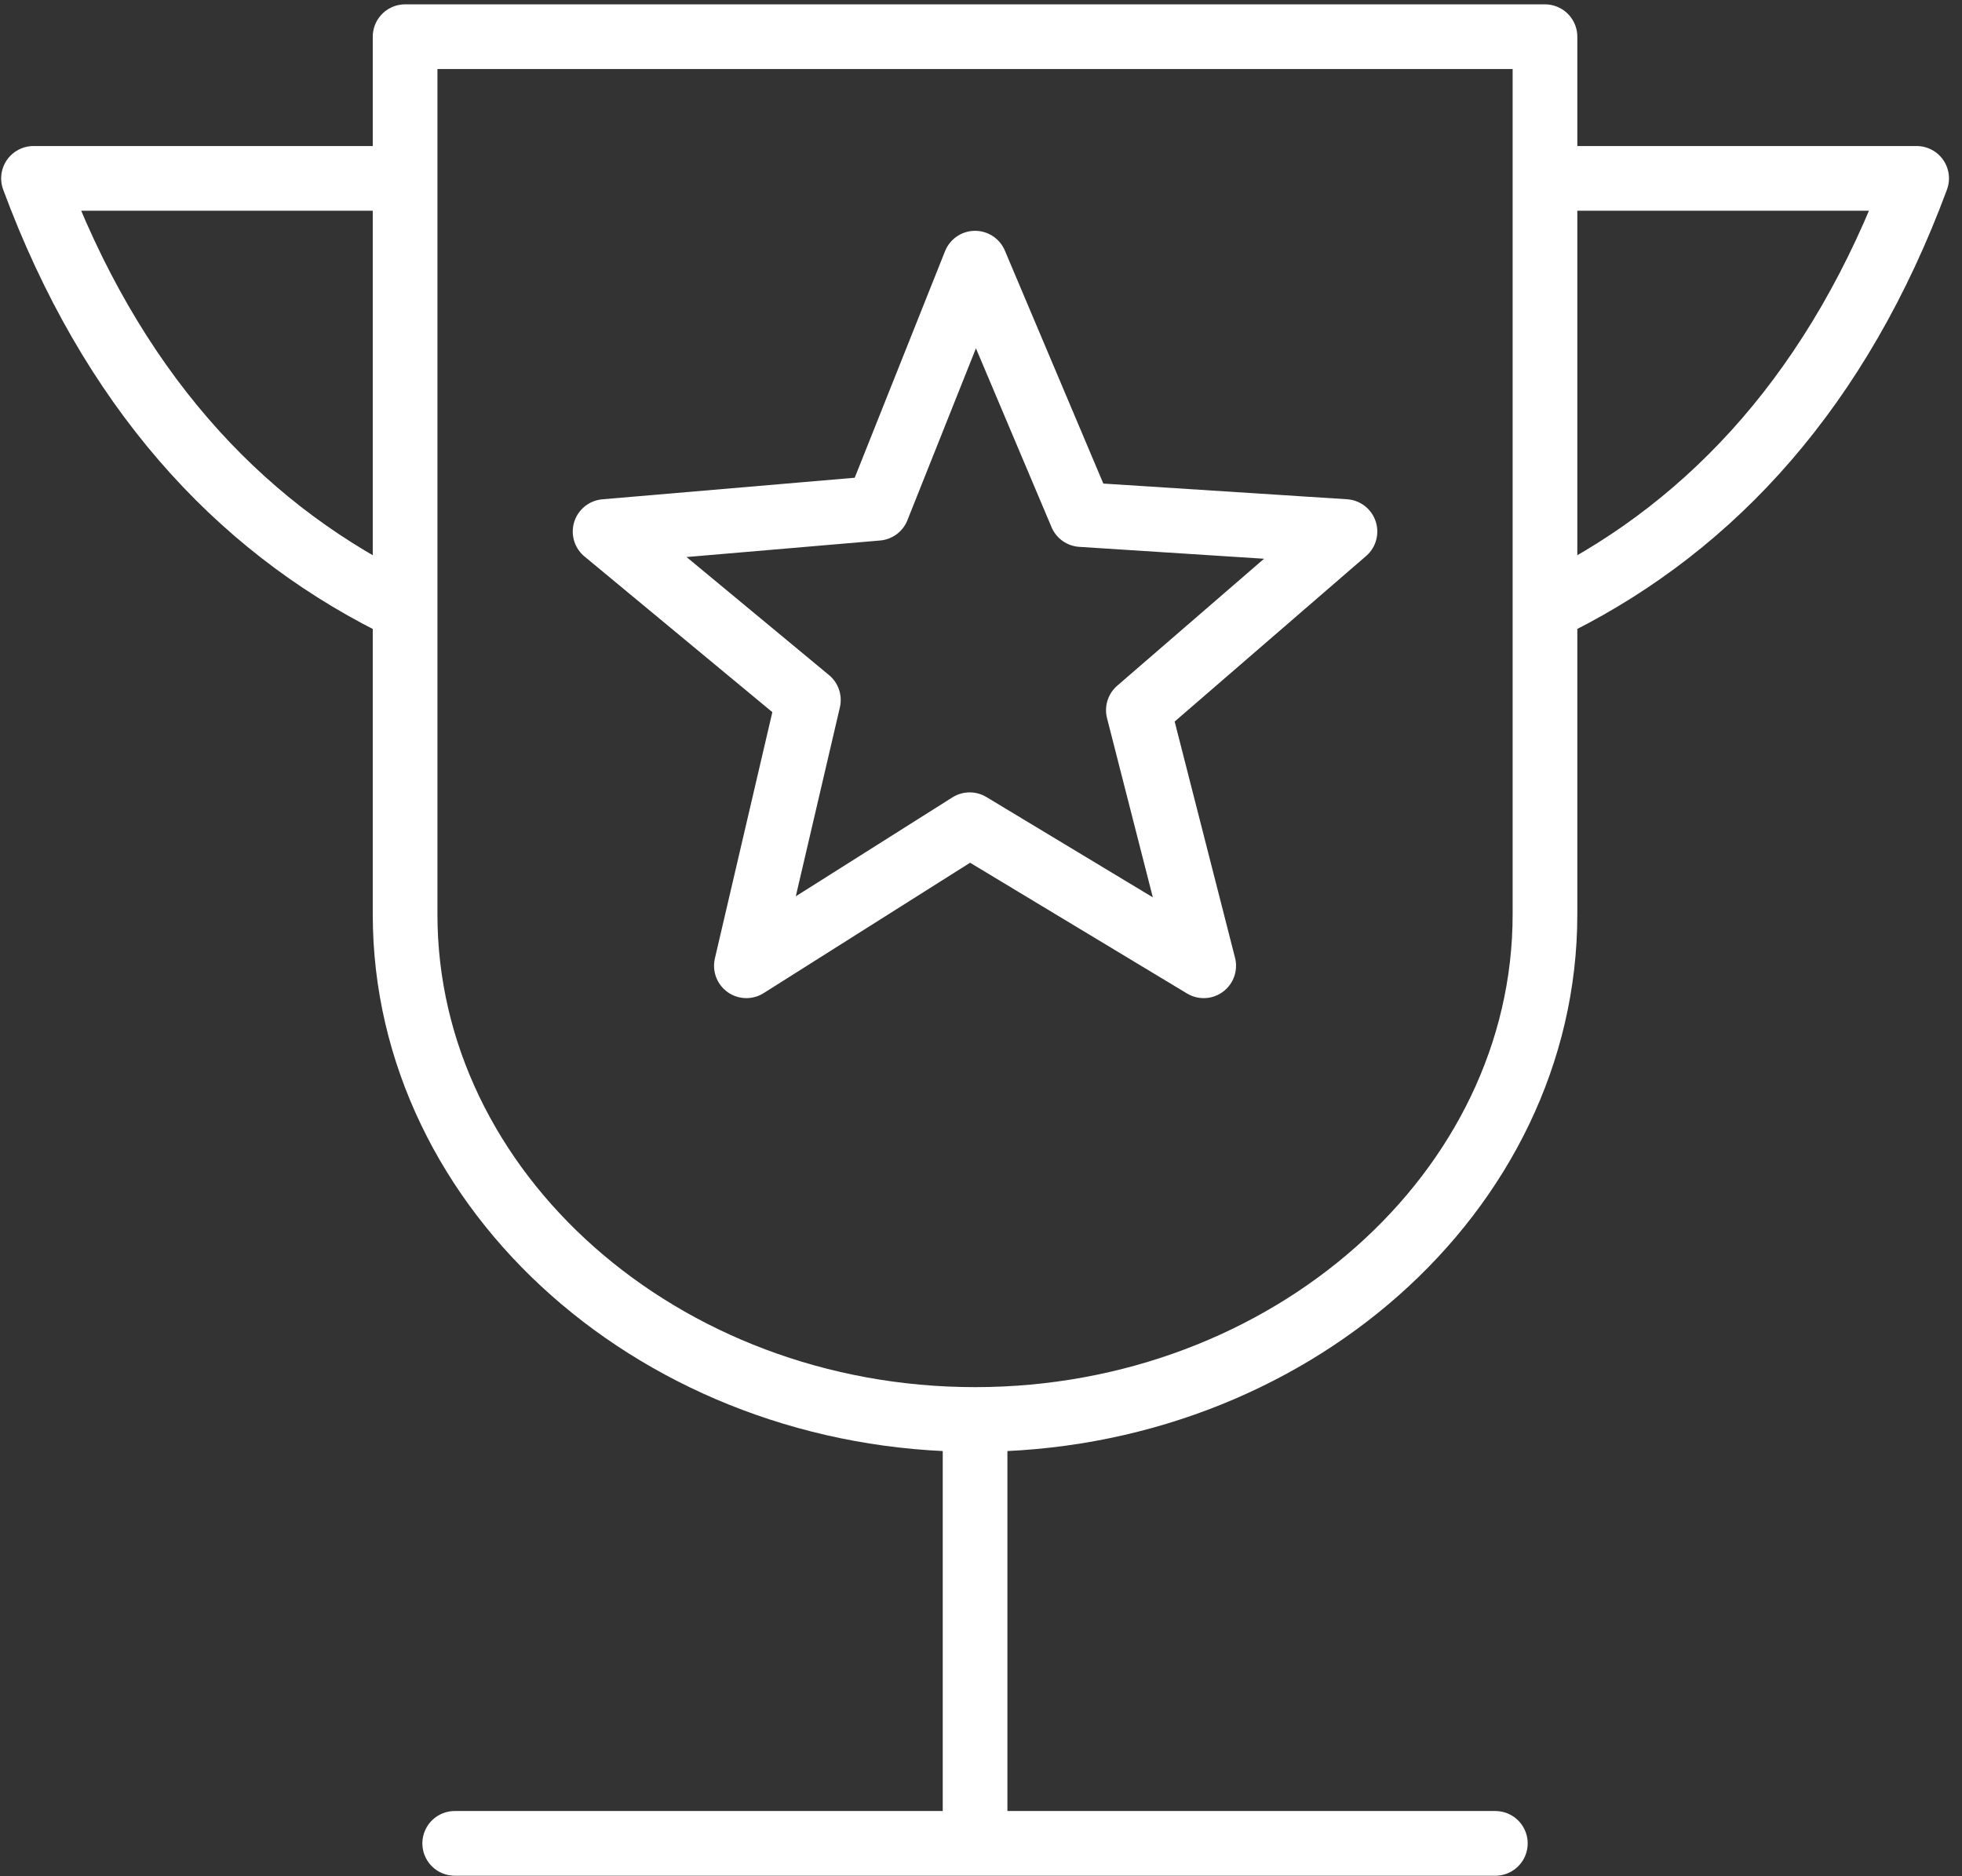 <?xml version="1.0" encoding="UTF-8" standalone="no"?>
<svg width="91px" height="87px" viewBox="0 0 91 87" version="1.1" xmlns="http://www.w3.org/2000/svg" xmlns:xlink="http://www.w3.org/1999/xlink" xmlns:sketch="http://www.bohemiancoding.com/sketch/ns">
    <rect x="0" y="0" width="91" height="87" fill="#333333" stroke="none"/>
    <!-- Generator: Sketch 3.4.4 (17249) - http://www.bohemiancoding.com/sketch -->
    <title>natjecanje</title>
    <desc>Created with Sketch.</desc>
    <defs></defs>
    <g id="Page-1" stroke="none" stroke-width="1" fill="none" fill-rule="evenodd" sketch:type="MSPage">
        <g id="Desktop-Copy" sketch:type="MSArtboardGroup" transform="translate(-295, -2492)" stroke="#FFFFFF" stroke-width="3" stroke-linecap="round" stroke-linejoin="round">
            <g id="natjecanje" sketch:type="MSLayerGroup" transform="translate(296, 2493)">
                <path d="M17.789,0.702 L70.658,0.702 L70.658,41.406 C70.658,54.275 58.746,64.826 44.224,64.826 C29.702,64.826 17.789,54.289 17.789,41.406 L17.789,0.702 L17.789,0.702 Z" id="Stroke-1" sketch:type="MSShapeGroup"></path>
                <path d="M44.225,64.858 L44.225,83.244" id="Stroke-3" sketch:type="MSShapeGroup"></path>
                <path d="M20.09,84.483 L68.356,84.483" id="Stroke-5" sketch:type="MSShapeGroup"></path>
                <path d="M17.172,7.272 L0.554,7.272 C4.154,16.98 9.97,23.292 17.172,26.934" id="Stroke-7" sketch:type="MSShapeGroup"></path>
                <path d="M71.274,7.272 L87.896,7.272 C84.295,16.98 78.477,23.292 71.274,26.934" id="Stroke-9" sketch:type="MSShapeGroup"></path>
                <path d="M44.225,11.204 L49.153,22.862 L61.381,23.649 L51.799,31.933 L54.829,43.786 L43.975,37.245 L33.618,43.786 L36.494,31.461 L27.065,23.649 L39.693,22.57 L44.225,11.204 L44.225,11.204 Z" id="Stroke-11" sketch:type="MSShapeGroup"></path>
            </g>
        </g>
    </g>
</svg>